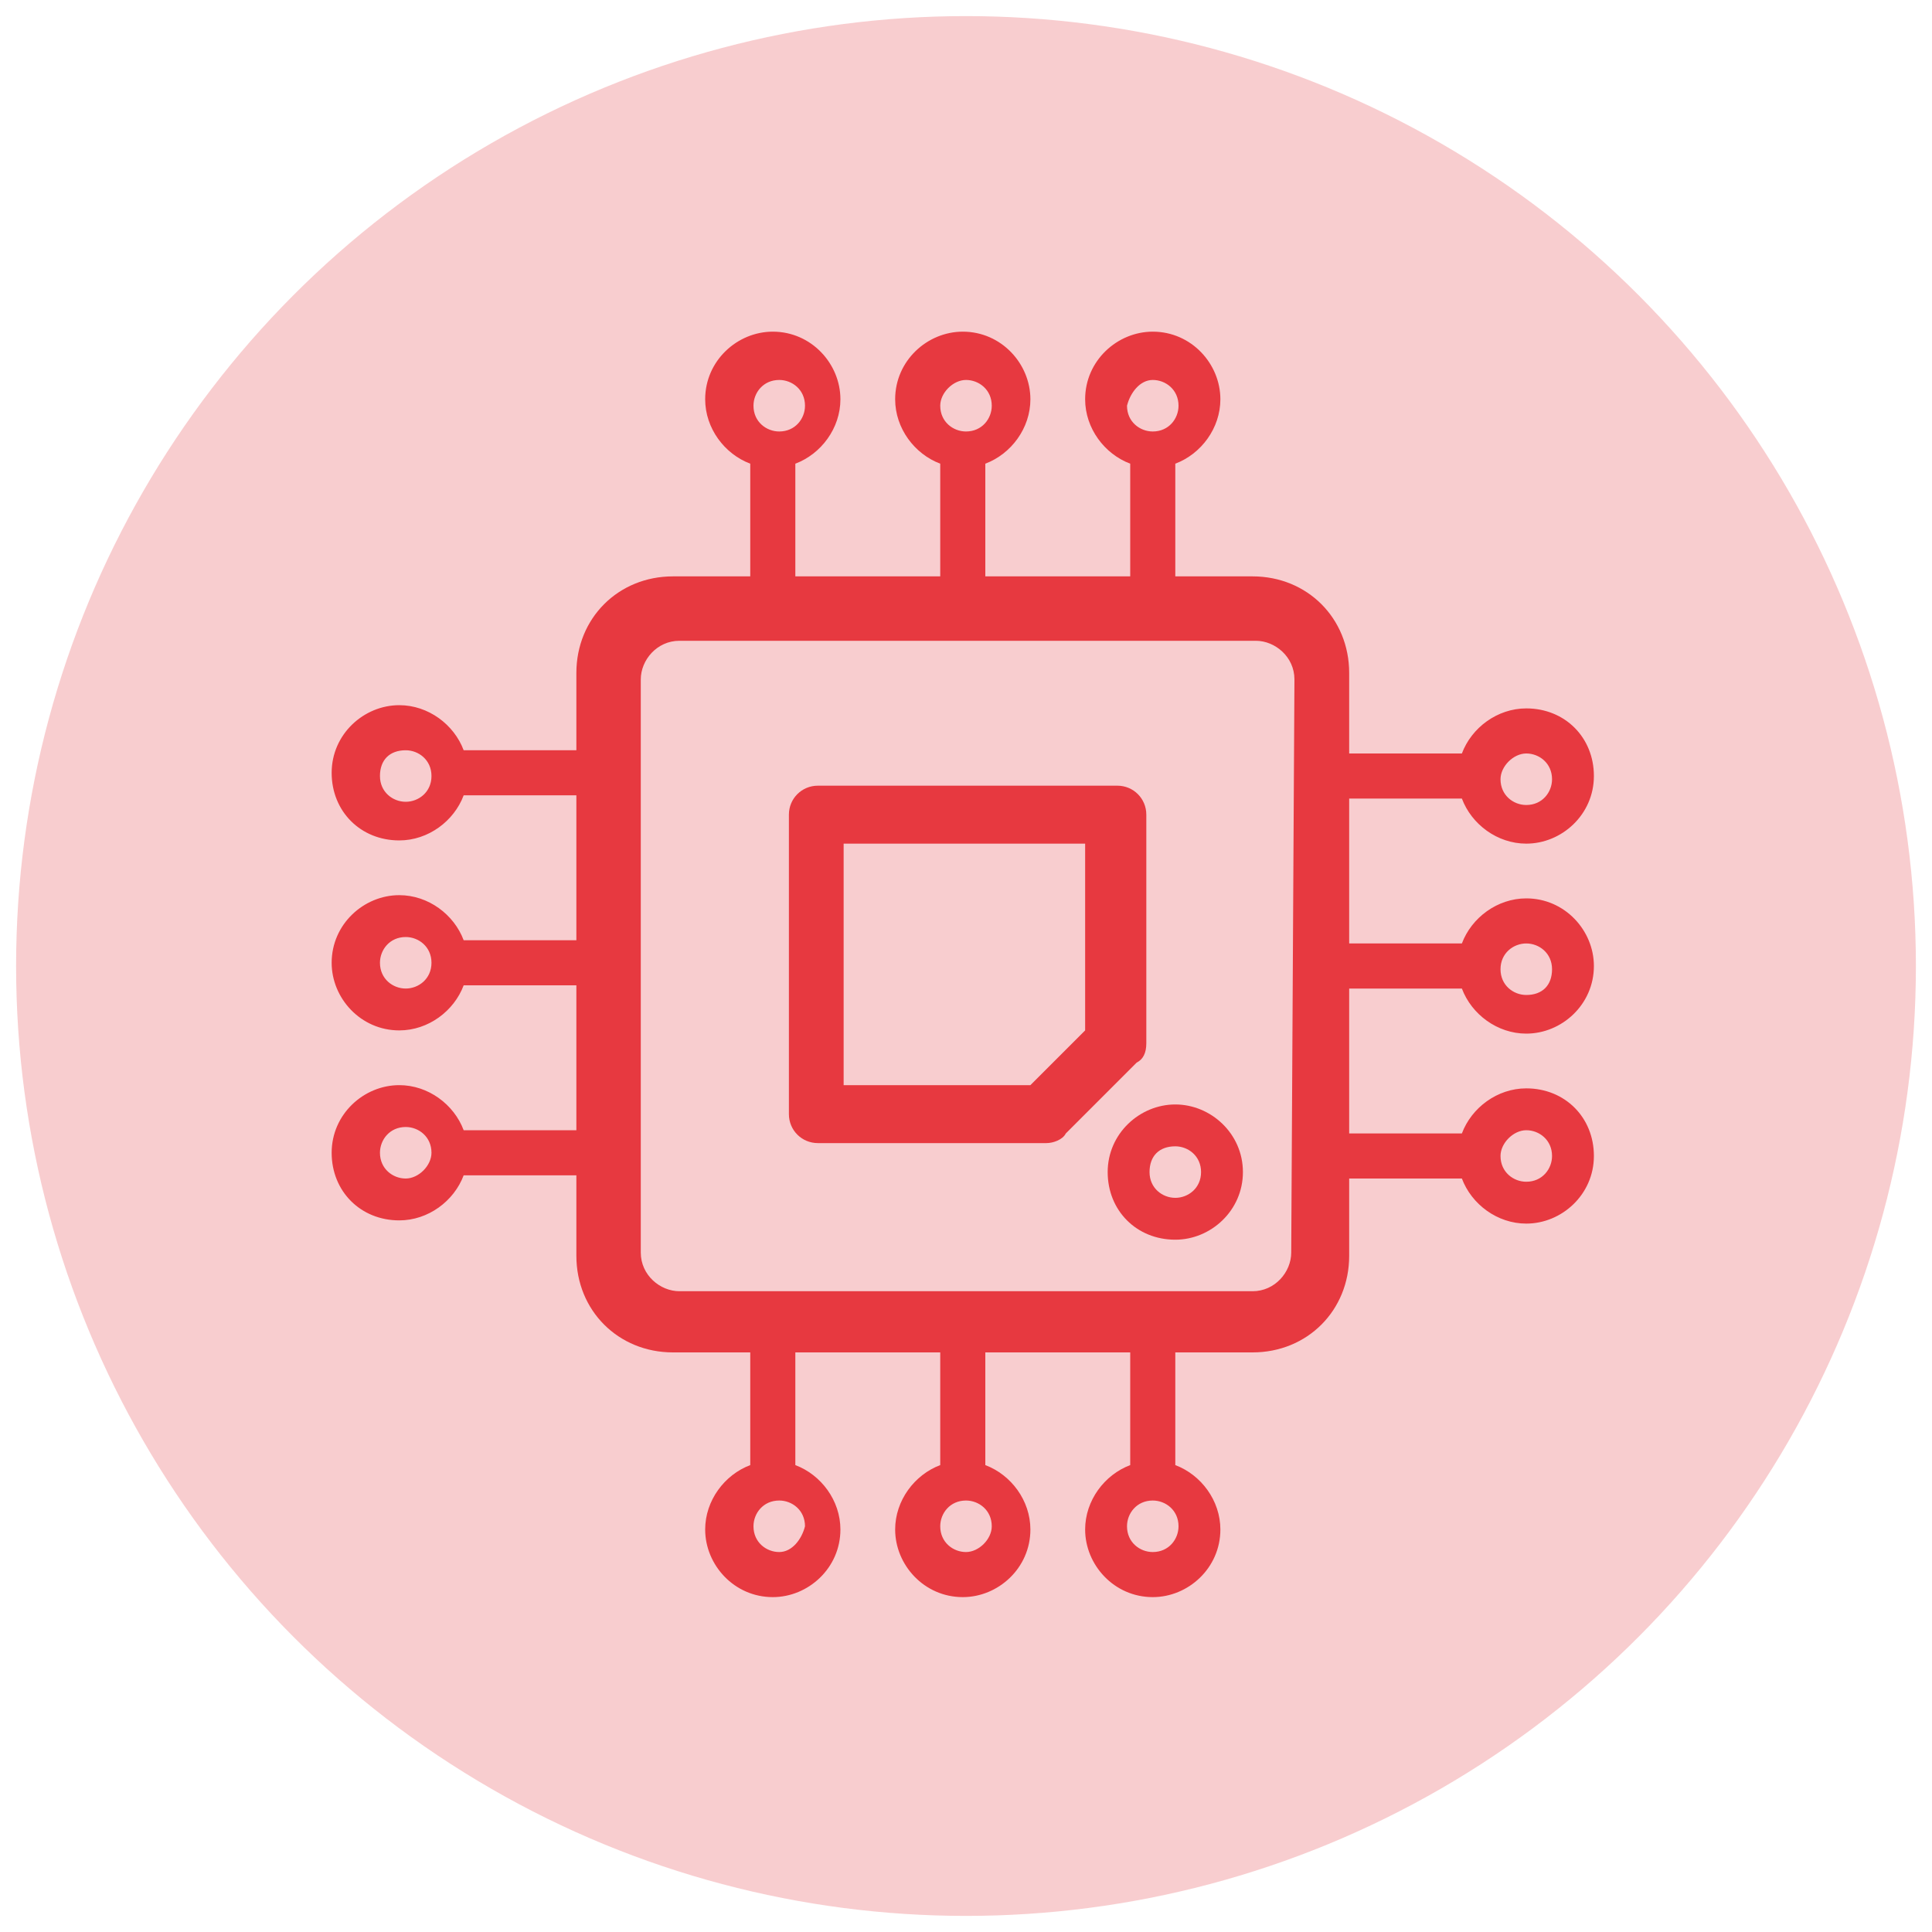 <?xml version="1.0" encoding="utf-8"?>
<!-- Generator: Adobe Illustrator 25.4.1, SVG Export Plug-In . SVG Version: 6.00 Build 0)  -->
<svg version="1.1" id="Calque_1" xmlns="http://www.w3.org/2000/svg" xmlns:xlink="http://www.w3.org/1999/xlink" x="0px" y="0px"
	 viewBox="0 0 60 60" style="enable-background:new 0 0 60 60;" xml:space="preserve">
<style type="text/css">
	.st0{opacity:0.25;fill:#E73940;}
	.st1{fill:#E73940;}
</style>
<circle class="st0" cx="30" cy="30" r="29.5"/>
<g>
	<path class="st1" d="M41.9,30.7h3.5c0.3,0.8,1.1,1.4,2,1.4c1.1,0,2.1-0.9,2.1-2.1c0-1.1-0.9-2.1-2.1-2.1c-0.9,0-1.7,0.6-2,1.4h-3.5
		v-4.5h3.5c0.3,0.8,1.1,1.4,2,1.4c1.1,0,2.1-0.9,2.1-2.1s-0.9-2.1-2.1-2.1c-0.9,0-1.7,0.6-2,1.4h-3.5v-2.5c0-1.7-1.3-3-3-3h-2.4
		v-3.5c0.8-0.3,1.4-1.1,1.4-2c0-1.1-0.9-2.1-2.1-2.1c-1.1,0-2.1,0.9-2.1,2.1c0,0.9,0.6,1.7,1.4,2v3.5h-4.5v-3.5
		c0.8-0.3,1.4-1.1,1.4-2c0-1.1-0.9-2.1-2.1-2.1c-1.1,0-2.1,0.9-2.1,2.1c0,0.9,0.6,1.7,1.4,2v3.5h-4.5v-3.5c0.8-0.3,1.4-1.1,1.4-2
		c0-1.1-0.9-2.1-2.1-2.1c-1.1,0-2.1,0.9-2.1,2.1c0,0.9,0.6,1.7,1.4,2v3.5h-2.4c-1.7,0-3,1.3-3,3v2.4h-3.5c-0.3-0.8-1.1-1.4-2-1.4
		c-1.1,0-2.1,0.9-2.1,2.1s0.9,2.1,2.1,2.1c0.9,0,1.7-0.6,2-1.4h3.5v4.5h-3.5c-0.3-0.8-1.1-1.4-2-1.4c-1.1,0-2.1,0.9-2.1,2.1
		c0,1.1,0.9,2.1,2.1,2.1c0.9,0,1.7-0.6,2-1.4h3.5v4.5h-3.5c-0.3-0.8-1.1-1.4-2-1.4c-1.1,0-2.1,0.9-2.1,2.1s0.9,2.1,2.1,2.1
		c0.9,0,1.7-0.6,2-1.4h3.5v2.5c0,1.7,1.3,3,3,3h2.4v3.5c-0.8,0.3-1.4,1.1-1.4,2c0,1.1,0.9,2.1,2.1,2.1c1.1,0,2.1-0.9,2.1-2.1
		c0-0.9-0.6-1.7-1.4-2v-3.5h4.5v3.5c-0.8,0.3-1.4,1.1-1.4,2c0,1.1,0.9,2.1,2.1,2.1c1.1,0,2.1-0.9,2.1-2.1c0-0.9-0.6-1.7-1.4-2v-3.5
		h4.5v3.5c-0.8,0.3-1.4,1.1-1.4,2c0,1.1,0.9,2.1,2.1,2.1c1.1,0,2.1-0.9,2.1-2.1c0-0.9-0.6-1.7-1.4-2v-3.5h2.4c1.7,0,3-1.3,3-3v-2.4
		h3.5c0.3,0.8,1.1,1.4,2,1.4c1.1,0,2.1-0.9,2.1-2.1s-0.9-2.1-2.1-2.1c-0.9,0-1.7,0.6-2,1.4h-3.5L41.9,30.7L41.9,30.7z M47.4,29.3
		c0.4,0,0.8,0.3,0.8,0.8s-0.3,0.8-0.8,0.8c-0.4,0-0.8-0.3-0.8-0.8S47,29.3,47.4,29.3z M47.4,23.4c0.4,0,0.8,0.3,0.8,0.8
		c0,0.4-0.3,0.8-0.8,0.8c-0.4,0-0.8-0.3-0.8-0.8C46.6,23.8,47,23.4,47.4,23.4z M35.8,11.8c0.4,0,0.8,0.3,0.8,0.8
		c0,0.4-0.3,0.8-0.8,0.8c-0.4,0-0.8-0.3-0.8-0.8C35.1,12.2,35.4,11.8,35.8,11.8z M30,11.8c0.4,0,0.8,0.3,0.8,0.8
		c0,0.4-0.3,0.8-0.8,0.8c-0.4,0-0.8-0.3-0.8-0.8C29.2,12.2,29.6,11.8,30,11.8z M24.2,11.8c0.4,0,0.8,0.3,0.8,0.8
		c0,0.4-0.3,0.8-0.8,0.8c-0.4,0-0.8-0.3-0.8-0.8C23.4,12.2,23.7,11.8,24.2,11.8z M12.6,24.9c-0.4,0-0.8-0.3-0.8-0.8s0.3-0.8,0.8-0.8
		c0.4,0,0.8,0.3,0.8,0.8S13,24.9,12.6,24.9z M12.6,30.7c-0.4,0-0.8-0.3-0.8-0.8c0-0.4,0.3-0.8,0.8-0.8c0.4,0,0.8,0.3,0.8,0.8
		C13.4,30.4,13,30.7,12.6,30.7z M12.6,36.6c-0.4,0-0.8-0.3-0.8-0.8c0-0.4,0.3-0.8,0.8-0.8c0.4,0,0.8,0.3,0.8,0.8
		C13.4,36.2,13,36.6,12.6,36.6z M24.2,48.2c-0.4,0-0.8-0.3-0.8-0.8c0-0.4,0.3-0.8,0.8-0.8c0.4,0,0.8,0.3,0.8,0.8
		C24.9,47.8,24.6,48.2,24.2,48.2z M30,48.2c-0.4,0-0.8-0.3-0.8-0.8c0-0.4,0.3-0.8,0.8-0.8c0.4,0,0.8,0.3,0.8,0.8
		C30.8,47.8,30.4,48.2,30,48.2z M35.8,48.2c-0.4,0-0.8-0.3-0.8-0.8c0-0.4,0.3-0.8,0.8-0.8c0.4,0,0.8,0.3,0.8,0.8
		C36.6,47.8,36.3,48.2,35.8,48.2z M47.4,35.1c0.4,0,0.8,0.3,0.8,0.8c0,0.4-0.3,0.8-0.8,0.8c-0.4,0-0.8-0.3-0.8-0.8
		C46.6,35.5,47,35.1,47.4,35.1z M40.1,38.9c0,0.6-0.5,1.2-1.2,1.2H21.1c-0.6,0-1.2-0.5-1.2-1.2V21.1c0-0.6,0.5-1.2,1.2-1.2h17.9
		c0.6,0,1.2,0.5,1.2,1.2L40.1,38.9L40.1,38.9z"/>
	<path class="st1" d="M36.5,34.3c-1.1,0-2.1,0.9-2.1,2.1s0.9,2.1,2.1,2.1c1.1,0,2.1-0.9,2.1-2.1S37.6,34.3,36.5,34.3z M36.5,37.2
		c-0.4,0-0.8-0.3-0.8-0.8s0.3-0.8,0.8-0.8c0.4,0,0.8,0.3,0.8,0.8S36.9,37.2,36.5,37.2z"/>
	<path class="st1" d="M35.6,32.4v-7.1c0-0.5-0.4-0.9-0.9-0.9h-9.3c-0.5,0-0.9,0.4-0.9,0.9v9.3c0,0.5,0.4,0.9,0.9,0.9h7.1
		c0.2,0,0.5-0.1,0.6-0.3l2.2-2.2C35.5,32.9,35.6,32.7,35.6,32.4z M33.7,32L32,33.7h-5.8v-7.5h7.5V32z"/>
</g>
</svg>
